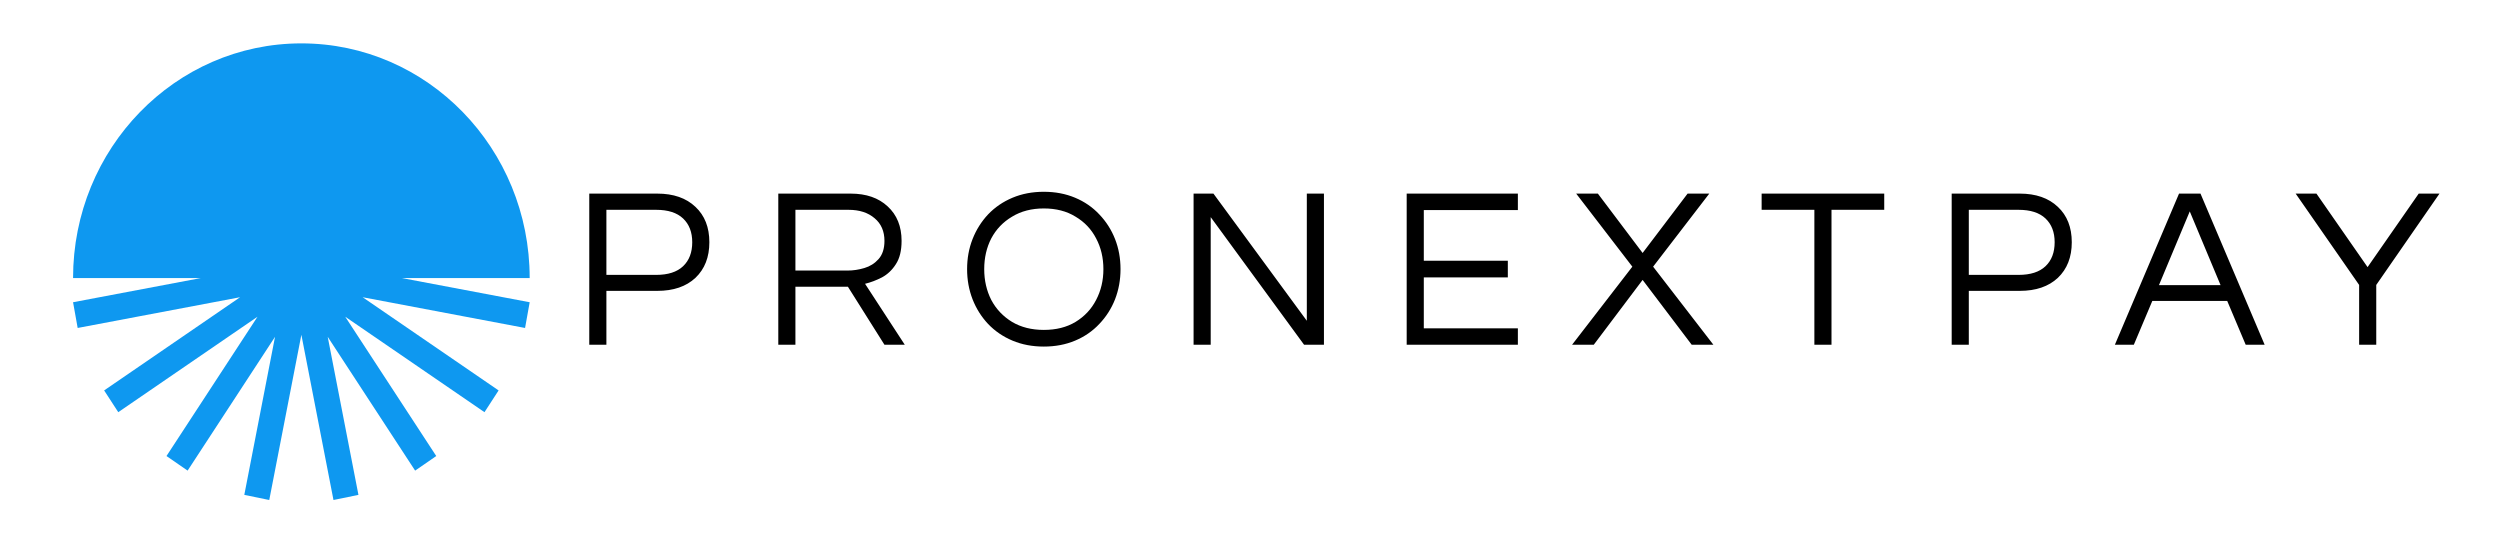 <svg width="1095" height="242" viewBox="0 0 1095 242" fill="none" xmlns="http://www.w3.org/2000/svg">
<g clip-path="url(#clip0_2_5)">
<path d="M232 121.78C232 65.016 187.229 19 132 19C76.771 19 32 65.016 32 121.78H88.014L32 132.381L34.019 143.648L105.161 130.184L45.614 171.005L51.799 180.535L112.79 138.724L72.922 199.742L82.175 206.129L120.46 147.531L107.005 216.754L117.935 219L132 146.64L146.065 219L156.995 216.756L143.54 147.534L181.825 206.131L191.077 199.745L151.21 138.726L212.201 180.537L218.386 171.008L158.839 130.186L229.981 143.65L232 132.384L175.986 121.783H232V121.78Z" fill="#0E98F0"/>
</g>
<path d="M258.1 151V84.8H287.9C294.967 84.8 300.533 86.733 304.6 90.6C308.667 94.4 310.7 99.567 310.7 106.1C310.7 112.633 308.667 117.833 304.6 121.7C300.533 125.5 294.967 127.4 287.9 127.4H265.6V151H258.1ZM265.6 120.4H287.4C292.6 120.4 296.533 119.133 299.2 116.6C301.867 114.067 303.2 110.567 303.2 106.1C303.2 101.7 301.867 98.233 299.2 95.7C296.533 93.167 292.6 91.9 287.4 91.9H265.6V120.4ZM340.893 151V84.8H372.593C379.393 84.8 384.793 86.667 388.793 90.4C392.86 94.133 394.893 99.167 394.893 105.5C394.893 109.767 394.06 113.167 392.393 115.7C390.793 118.233 388.76 120.167 386.293 121.5C383.826 122.767 381.36 123.7 378.893 124.3L396.293 151H387.393L371.393 125.6H348.393V151H340.893ZM348.393 118.5H371.293C373.693 118.5 376.126 118.133 378.593 117.4C381.06 116.667 383.126 115.367 384.793 113.5C386.526 111.567 387.393 108.9 387.393 105.5C387.393 101.3 385.96 98 383.093 95.6C380.226 93.133 376.426 91.9 371.693 91.9H348.393V118.5ZM457.188 151.8C452.188 151.8 447.621 150.933 443.488 149.2C439.354 147.467 435.788 145.033 432.788 141.9C429.854 138.767 427.588 135.167 425.988 131.1C424.388 126.967 423.588 122.567 423.588 117.9C423.588 113.167 424.388 108.767 425.988 104.7C427.588 100.633 429.854 97.033 432.788 93.9C435.788 90.767 439.354 88.333 443.488 86.6C447.621 84.867 452.188 84 457.188 84C462.188 84 466.754 84.867 470.888 86.6C475.021 88.333 478.554 90.767 481.488 93.9C484.488 97.033 486.788 100.633 488.388 104.7C489.988 108.767 490.788 113.167 490.788 117.9C490.788 122.567 489.988 126.967 488.388 131.1C486.788 135.167 484.488 138.767 481.488 141.9C478.554 145.033 475.021 147.467 470.888 149.2C466.754 150.933 462.188 151.8 457.188 151.8ZM457.188 144.5C462.588 144.5 467.221 143.333 471.087 141C475.021 138.6 478.021 135.4 480.088 131.4C482.221 127.333 483.288 122.833 483.288 117.9C483.288 112.9 482.221 108.4 480.088 104.4C478.021 100.4 475.021 97.233 471.087 94.9C467.221 92.5 462.588 91.3 457.188 91.3C451.854 91.3 447.221 92.5 443.288 94.9C439.354 97.233 436.321 100.4 434.188 104.4C432.121 108.4 431.088 112.9 431.088 117.9C431.088 122.833 432.121 127.333 434.188 131.4C436.321 135.4 439.354 138.6 443.288 141C447.221 143.333 451.854 144.5 457.188 144.5ZM522.788 151V84.8H531.488L572.388 140.5V84.8H579.888V151H571.187L530.288 95.1V151H522.788ZM616.127 151V84.8H664.827V92H623.627V114.2H660.427V121.5H623.627V143.8H664.827V151H616.127ZM688.567 151L714.967 116.8L690.367 84.8H699.867L719.467 110.8L739.167 84.8H748.667L724.067 116.8L750.467 151H740.967L719.467 122.6L698.067 151H688.567ZM794.695 151V91.9H771.595V84.8H825.295V91.9H802.195V151H794.695ZM854.838 151V84.8H884.638C891.705 84.8 897.272 86.733 901.338 90.6C905.405 94.4 907.438 99.567 907.438 106.1C907.438 112.633 905.405 117.833 901.338 121.7C897.272 125.5 891.705 127.4 884.638 127.4H862.338V151H854.838ZM862.338 120.4H884.138C889.338 120.4 893.272 119.133 895.938 116.6C898.605 114.067 899.938 110.567 899.938 106.1C899.938 101.7 898.605 98.233 895.938 95.7C893.272 93.167 889.338 91.9 884.138 91.9H862.338V120.4ZM926.316 151L954.416 84.8H963.816L991.916 151H983.616L975.516 131.8H942.716L934.616 151H926.316ZM945.616 124.9H972.616L959.116 92.6L945.616 124.9ZM1033.3 151V124.8L1005.5 84.8H1014.6L1037 117L1059.4 84.8H1068.5L1040.8 124.8V151H1033.3Z" fill="black"/>
<defs>
<clipPath id="clip0_2_5">
<rect width="200" height="200" fill="white" transform="translate(32 19)"/>
</clipPath>
</defs>
</svg>

